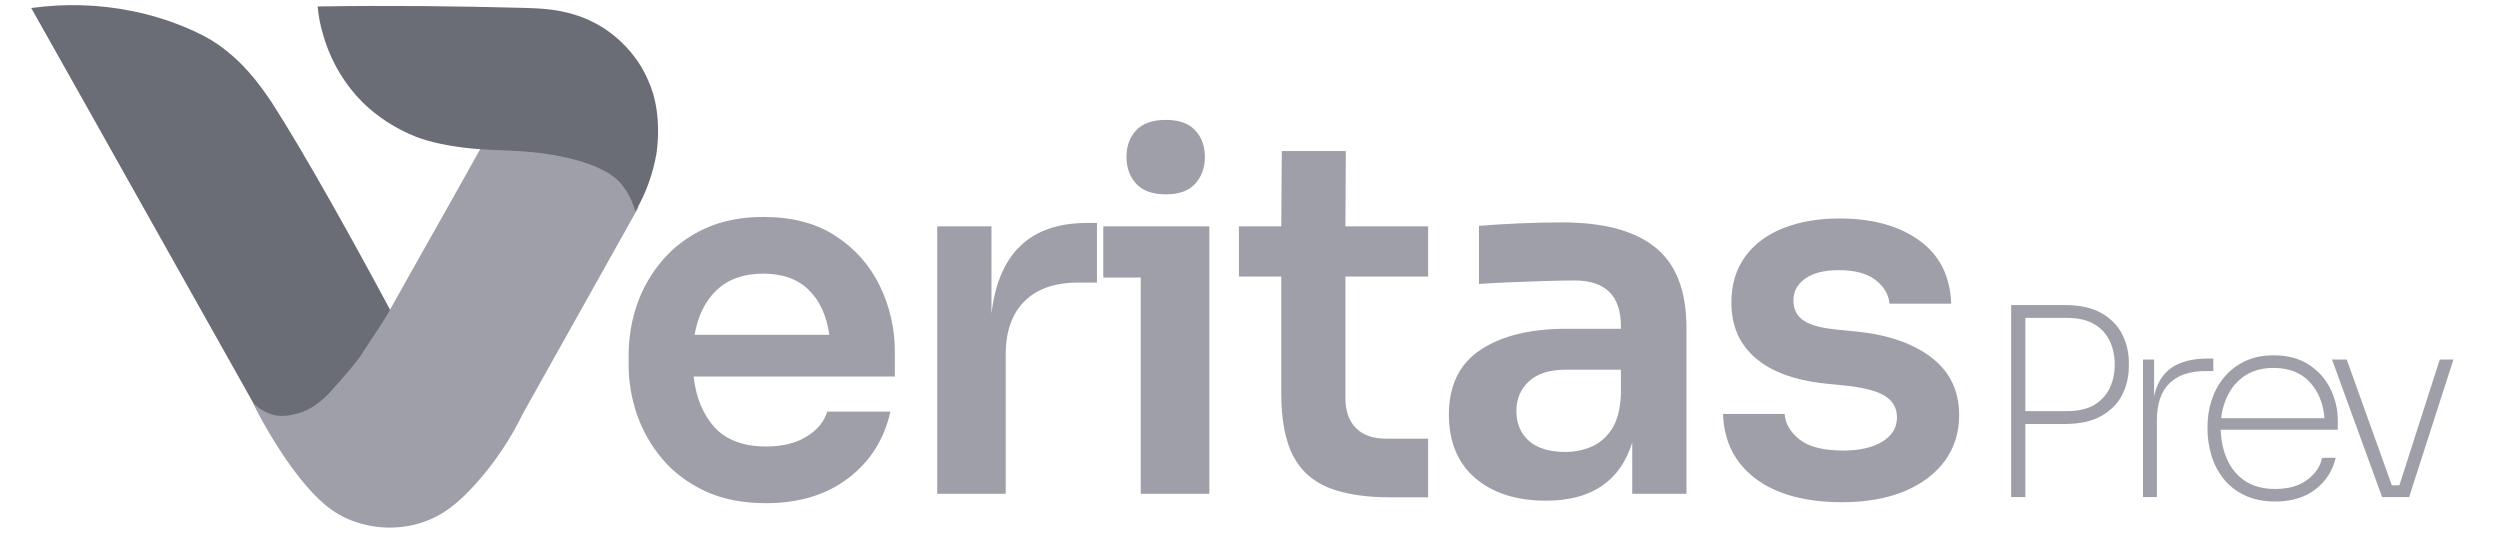 <svg width="614" height="132" viewBox="0 0 614 132" fill="none" xmlns="http://www.w3.org/2000/svg">
<path d="M188.164 123.581C182.501 123.581 177.56 122.621 173.338 120.701C169.117 118.746 165.581 116.14 162.802 112.882C160.022 109.624 157.894 105.955 156.487 101.943C155.08 97.896 154.393 93.781 154.393 89.597V87.299C154.393 82.944 155.08 78.726 156.487 74.714C157.894 70.668 160.022 67.033 162.802 63.809C165.581 60.585 169.048 58.014 173.132 56.127C177.25 54.242 182.021 53.281 187.444 53.281C194.548 53.281 200.451 54.824 205.221 57.945C209.992 61.066 213.63 65.147 216.067 70.187C218.538 75.228 219.773 80.647 219.773 86.442V92.478H170.352C170.936 97.656 172.651 101.805 175.5 104.96C178.383 108.081 182.604 109.658 188.164 109.658C192.18 109.658 195.509 108.835 198.151 107.189C200.794 105.543 202.441 103.52 203.162 101.085H218.675C217.199 107.841 213.767 113.293 208.379 117.408C202.991 121.524 196.229 123.581 188.164 123.581ZM187.444 67.204C182.673 67.204 178.898 68.541 176.05 71.216C173.235 73.857 171.416 77.526 170.592 82.224H203.677C203.025 77.526 201.343 73.857 198.632 71.216C195.921 68.541 192.214 67.204 187.444 67.204Z" fill="#9E9FA9"/>
<path d="M230.186 121.283V55.579H243.502V77.012C245.252 62.163 253.077 54.756 266.977 54.756H269.414V69.399H264.815C259.083 69.399 254.656 70.942 251.601 73.994C248.547 77.046 247.003 81.401 247.003 87.059V121.283H230.186Z" fill="#9E9FA9"/>
<path d="M286.342 47.726C283.047 47.726 280.61 46.868 279.032 45.12C277.453 43.371 276.663 41.176 276.663 38.535C276.663 35.895 277.453 33.7 279.032 32.02C280.61 30.305 283.047 29.448 286.342 29.448C289.568 29.448 291.97 30.305 293.549 32.02C295.128 33.7 295.917 35.895 295.917 38.535C295.917 41.176 295.128 43.371 293.549 45.12C291.97 46.868 289.568 47.726 286.342 47.726ZM280.164 121.283V68.164H270.967V55.579H297.015V121.283H280.164Z" fill="#9E9FA9"/>
<path d="M341.312 122.141C335.272 122.141 330.261 121.352 326.314 119.775C322.368 118.197 319.416 115.557 317.528 111.853C315.64 108.149 314.679 103.074 314.679 96.593V67.924H304.28V55.579H314.679L314.817 37.095H330.536L330.433 55.579H350.75V67.924H330.433V97.69C330.433 100.914 331.291 103.383 333.007 105.132C334.757 106.88 337.228 107.738 340.488 107.738H350.75V122.141H341.312Z" fill="#9E9FA9"/>
<path d="M379.702 122.964C372.426 122.964 366.626 121.112 362.302 117.408C358.012 113.705 355.849 108.492 355.849 101.805C355.849 94.638 358.458 89.323 363.64 85.894C368.857 82.464 375.858 80.75 384.678 80.75H398.098V80.167C398.098 72.656 394.322 68.885 386.738 68.885C384.712 68.885 382.276 68.918 379.427 69.022C376.613 69.124 373.764 69.227 370.916 69.33C368.067 69.433 365.494 69.57 363.229 69.742V55.476C365.974 55.236 369.269 55.03 373.078 54.859C376.922 54.687 380.457 54.619 383.683 54.619C393.774 54.619 401.392 56.642 406.506 60.723C411.619 64.803 414.194 71.388 414.194 80.51V121.283H400.878V108.698C397.891 118.197 390.856 122.964 379.702 122.964ZM384.438 110.996C386.669 110.996 388.797 110.584 390.822 109.727C392.847 108.87 394.528 107.429 395.867 105.372C397.205 103.314 397.926 100.502 398.098 96.97V90.797H384.438C380.56 90.797 377.574 91.757 375.515 93.644C373.456 95.53 372.426 97.965 372.426 100.948C372.426 104 373.456 106.469 375.515 108.286C377.574 110.104 380.56 110.996 384.438 110.996Z" fill="#9E9FA9"/>
<path d="M452.478 123.341C443.452 123.341 436.347 121.421 431.234 117.614C426.12 113.774 423.408 108.458 423.168 101.668H438.304C438.475 104.035 439.676 106.126 441.976 107.944C444.275 109.761 447.879 110.653 452.718 110.653C456.665 110.653 459.857 109.933 462.259 108.492C464.696 107.018 465.897 105.029 465.897 102.525C465.897 100.365 465.004 98.651 463.186 97.416C461.367 96.147 458.278 95.29 453.919 94.775L448.119 94.192C440.672 93.369 435.009 91.278 431.096 87.882C427.184 84.488 425.228 79.995 425.228 74.337C425.228 69.913 426.36 66.141 428.591 63.055C430.856 59.934 433.979 57.602 437.994 56.025C442.01 54.447 446.575 53.658 451.757 53.658C459.822 53.658 466.343 55.441 471.354 59.042C476.365 62.643 478.973 67.821 479.213 74.577H464.078C463.838 72.314 462.705 70.393 460.646 68.781C458.587 67.17 455.567 66.347 451.62 66.347C448.085 66.347 445.339 67.033 443.383 68.404C441.427 69.776 440.466 71.559 440.466 73.754C440.466 75.846 441.221 77.458 442.765 78.589C444.31 79.721 446.883 80.475 450.522 80.887L456.356 81.47C464.009 82.293 470.084 84.453 474.511 87.917C478.938 91.38 481.169 96.044 481.169 101.943C481.169 106.298 479.968 110.07 477.6 113.259C475.232 116.448 471.903 118.917 467.613 120.701C463.323 122.45 458.278 123.341 452.478 123.341Z" fill="#9E9FA9"/>
<path d="M493.937 122.076V74.918H507.077C510.727 74.918 513.702 75.556 516.02 76.851C518.337 78.146 520.053 79.86 521.166 82.011C522.279 84.145 522.845 86.534 522.845 89.142V89.908C522.845 92.516 522.279 94.905 521.166 97.056C520.053 99.19 518.337 100.904 516.02 102.199C513.702 103.494 510.727 104.132 507.077 104.132H497.423V122.076H493.937ZM507.533 78.073H497.423V100.977H507.533C510.362 100.977 512.644 100.467 514.359 99.445C516.074 98.406 517.334 97.02 518.155 95.287C518.976 93.555 519.378 91.622 519.378 89.525C519.378 87.428 518.976 85.495 518.155 83.762C517.334 82.03 516.074 80.644 514.359 79.623C512.644 78.584 510.362 78.073 507.533 78.073Z" fill="#9E9FA9"/>
<path d="M526.322 122.076V88.303H529.041V97.312C529.717 94.175 531.14 91.841 533.312 90.327C535.484 88.814 538.513 88.048 542.419 88.048H543.586V91.13H541.78C537.783 91.13 534.79 92.151 532.764 94.193C530.739 96.218 529.735 99.208 529.735 103.166V122.076H526.322Z" fill="#9E9FA9"/>
<path d="M558.772 123.17C555.907 123.17 553.406 122.66 551.308 121.656C549.209 120.654 547.475 119.304 546.125 117.608C544.774 115.912 543.77 113.998 543.131 111.882C542.493 109.749 542.164 107.597 542.164 105.408V104.77C542.164 102.545 542.493 100.394 543.168 98.314C543.844 96.218 544.847 94.357 546.197 92.716C547.548 91.057 549.246 89.744 551.271 88.759C553.315 87.756 555.688 87.263 558.389 87.263C561.82 87.263 564.704 88.03 567.04 89.561C569.394 91.075 571.164 93.062 572.35 95.506C573.554 97.95 574.157 100.521 574.157 103.22V105.536H545.395C545.486 108.162 545.997 110.587 546.964 112.794C547.931 115 549.392 116.769 551.362 118.101C553.352 119.432 555.815 120.088 558.772 120.088C562.039 120.088 564.667 119.341 566.656 117.845C568.664 116.332 569.886 114.526 570.306 112.429H573.646C572.916 115.602 571.255 118.192 568.682 120.179C566.109 122.167 562.805 123.17 558.772 123.17ZM558.389 90.364C555.815 90.364 553.607 90.911 551.782 92.005C549.975 93.099 548.534 94.576 547.475 96.455C546.435 98.314 545.778 100.394 545.522 102.709H570.89C570.616 99.117 569.412 96.163 567.277 93.847C565.142 91.531 562.167 90.364 558.389 90.364Z" fill="#9E9FA9"/>
<path d="M585.042 122.076L572.741 88.303H576.355L587.433 119.176H589.294L599.204 88.303H602.562L591.685 122.076H585.042Z" fill="#9E9FA9"/>
<path fill-rule="evenodd" clip-rule="evenodd" d="M97.176 78.64C87.075 59.677 74.362 36.921 66.7 25.092C63.565 20.473 59.908 15.404 53.465 10.86C49.633 8.194 41.622 4.514 32.218 2.674C24.207 1.06 16.022 0.834 7.663 1.961C26.123 34.668 44.409 67.412 62.868 100.157C64.261 102.673 67.745 110.708 73.318 111.197C82.025 111.948 90.906 95.05 97.176 78.64Z" fill="#6B6D76"/>
<path fill-rule="evenodd" clip-rule="evenodd" d="M148.202 32.79H120.86L118.422 35.757C111.979 47.398 100.485 67.6 96.131 75.448C94.215 79.091 91.603 82.621 89.165 86.451C88.12 88.328 84.115 92.984 80.806 96.589C80.109 97.378 78.019 99.331 75.755 100.532C72.098 102.335 68.79 102.297 67.396 101.959C65.306 101.433 63.391 100.307 61.998 98.73C65.306 105.376 69.138 111.647 73.492 117.242C78.019 122.912 81.677 126.067 86.553 127.907C92.3 130.085 98.743 130.122 104.316 128.095C108.496 126.63 112.153 124.002 116.681 119.007C121.383 113.825 125.388 107.855 128.523 101.396C137.927 84.611 147.331 67.825 156.735 51.04C156.213 47.285 154.994 43.717 153.426 40.376C151.859 37.259 149.769 34.555 148.202 32.79Z" fill="#9E9FA9"/>
<path fill-rule="evenodd" clip-rule="evenodd" d="M156.039 51.941C158.651 47.51 160.392 42.628 161.263 37.522C162.308 29.523 160.915 23.402 159.173 19.722C157.083 14.766 153.426 10.485 149.073 7.443C141.584 2.261 133.573 2.073 129.219 1.961C111.804 1.472 95.26 1.322 78.019 1.585C78.194 3.988 78.716 6.354 79.413 8.72C81.328 15.291 84.811 20.924 89.165 25.242C92.648 28.622 97.002 31.551 102.226 33.616C105.535 34.893 110.411 35.944 115.81 36.47C118.945 36.771 122.079 36.846 125.388 36.996C140.191 37.634 149.595 41.239 152.73 45.37C154.297 47.285 155.342 49.5 156.039 51.941Z" fill="#6B6D76"/>
</svg>
